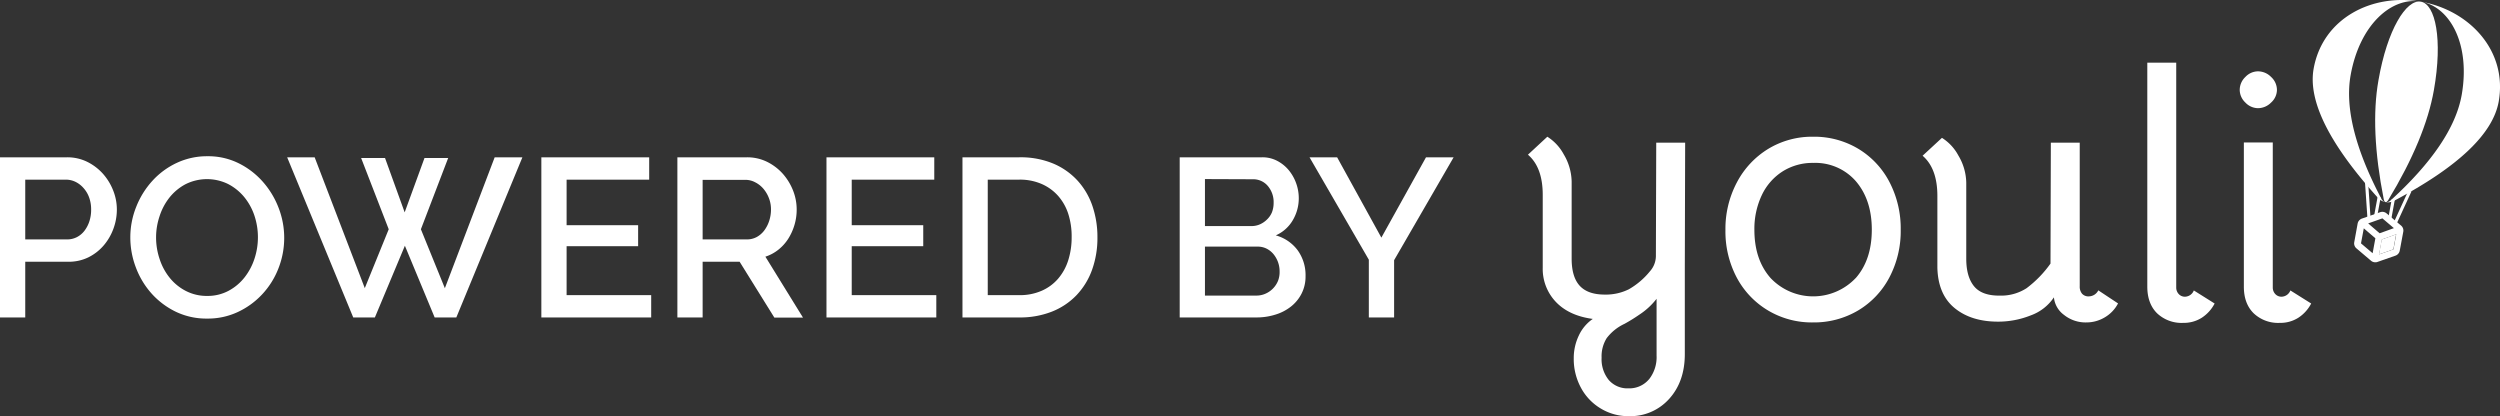 <svg xmlns="http://www.w3.org/2000/svg" viewBox="0 0 798 132.84"><rect x="0" y="0" width="798" height="132.84" fill="#333333" stroke="none"/><defs><style>.cls-1{fill:#fff;}.cls-2{fill:none;stroke:#fff;stroke-miterlimit:10;}</style></defs><g id="Layer_2" data-name="Layer 2"><g id="PoweredBy_Black" data-name="PoweredBy Black"><path class="cls-1" d="M767.12,74,766,80a2.1,2.1,0,0,1-1.36,1.6l-5.73,2a2,2,0,0,1-1.09.09,2,2,0,0,1-1-.47l-4.63-3.93a2.08,2.08,0,0,1-.71-2l1.09-6A2.14,2.14,0,0,1,754,69.74l5.73-2a2.08,2.08,0,0,1,2.07.38L766.42,72A2.08,2.08,0,0,1,767.12,74ZM764,79.59l.88-4.8-4.59,1.65-.88,4.77Zm-4.42-5.13,4.55-1.64-3.67-3.12-4.54,1.61Zm-2.24,6.37.88-4.77-3.7-3.18-.89,4.8Z"/><polygon class="cls-1" points="764.84 74.79 763.96 79.59 759.38 81.21 760.25 76.44 764.84 74.79"/><line class="cls-2" x1="759.42" y1="62.91" x2="758.24" y2="69.32"/><line class="cls-2" x1="755.42" y1="58.38" x2="756.21" y2="70.03"/><line class="cls-2" x1="763.93" y1="63.7" x2="762.74" y2="70.2"/><line class="cls-2" x1="769.27" y1="60.93" x2="764.4" y2="71.53"/><path class="cls-1" d="M761.46,64.51a4.07,4.07,0,0,1-2.3-1.23Q735.79,37.48,738.5,22C741.35,5.79,757.23-2.21,772.74.53c-9.3-1.64-19.57,7.34-22.43,23.54q-2.73,15.51,9.83,39.38A1.89,1.89,0,0,0,761.46,64.51Z"/><path class="cls-1" d="M797.59,32.4q-2.75,15.51-33.51,31.75a4.17,4.17,0,0,1-2.6.37,2,2,0,0,0,1.61-.55Q783,45.81,785.77,30.32c2.85-16.2-3.72-28.15-13-29.79C788.25,3.26,800.44,16.21,797.59,32.4Z"/><path class="cls-1" d="M776.9,28.76q-2.73,15.5-14.56,35.08c-.29.49-.6.71-.86.68h0c-.26-.05-.48-.36-.59-.93q-4.43-22.45-1.69-37.95C762,9.44,768.09-.29,772.74.53S779.76,12.56,776.9,28.76Z"/><path class="cls-1" d="M511,130.42a17.09,17.09,0,0,1-6.35-6.63,19.28,19.28,0,0,1-2.31-9.4,16.69,16.69,0,0,1,1.63-7.31,13.09,13.09,0,0,1,4.45-5.28q-7.54-1-11.76-5.4a15.29,15.29,0,0,1-4.22-11V62.2q0-8.78-4.72-12.82l6.19-5.74a15.13,15.13,0,0,1,5.23,5.62,17.56,17.56,0,0,1,2.53,8.67V82.56q0,5.85,2.58,8.66c1.73,1.88,4.39,2.81,8,2.81a16.5,16.5,0,0,0,7.65-1.68,23.94,23.94,0,0,0,6.75-5.74,7.36,7.36,0,0,0,1.91-4.84l.11-36.22h9.23l-.11,39.94v27.56q0,8.76-5,14.28a16.63,16.63,0,0,1-12.88,5.51A16.94,16.94,0,0,1,511,130.42Zm15.36-9.33a11.41,11.41,0,0,0,2.42-7.6V95.38a22.57,22.57,0,0,1-5.52,5.07,52.15,52.15,0,0,1-4.72,2.92,15.21,15.21,0,0,0-5.68,4.56,10.92,10.92,0,0,0-1.63,6.24,10.51,10.51,0,0,0,2.3,7.14,7.88,7.88,0,0,0,6.25,2.65A8.18,8.18,0,0,0,526.34,121.09Z"/><path class="cls-1" d="M564.36,99.1a26.9,26.9,0,0,1-10-10.52,31.44,31.44,0,0,1-3.6-15.13,31.65,31.65,0,0,1,3.66-15.24,27.51,27.51,0,0,1,10-10.69,27,27,0,0,1,14.34-3.88,27.38,27.38,0,0,1,14.35,3.82,26.78,26.78,0,0,1,10,10.63,32.11,32.11,0,0,1,3.6,15.25,31.75,31.75,0,0,1-3.6,15.18,26.71,26.71,0,0,1-10,10.58,27.59,27.59,0,0,1-14.4,3.82A27.25,27.25,0,0,1,564.36,99.1Zm28-10.35q5.11-5.85,5.12-15.41t-5.12-15.53A17.17,17.17,0,0,0,578.81,52a17.92,17.92,0,0,0-9.78,2.7,18.14,18.14,0,0,0-6.64,7.54A25.17,25.17,0,0,0,560,73.34q0,9.55,5.17,15.41a18.7,18.7,0,0,0,27.17,0Z"/><path class="cls-1" d="M648.22,100.67a27.94,27.94,0,0,1-10.46,2q-8.55,0-13.84-4.33t-5.51-12.88V62.54q0-8.77-4.72-12.83L619.87,44a15,15,0,0,1,5.23,5.62,17.45,17.45,0,0,1,2.53,8.66v24.3q0,5.73,2.48,8.78t8.21,3A15,15,0,0,0,646.87,92a35.3,35.3,0,0,0,7.65-7.87l.11-38.59h9.22V91.34a3.54,3.54,0,0,0,.74,2.41,2.7,2.7,0,0,0,2.19.85,3.42,3.42,0,0,0,3-1.92l6.3,4.17a11.06,11.06,0,0,1-4.22,4.44,11.4,11.4,0,0,1-5.91,1.63,11,11,0,0,1-7.14-2.42,7.88,7.88,0,0,1-3.21-5.68v.11A15,15,0,0,1,648.22,100.67Z"/><path class="cls-1" d="M695.46,93.87a2.66,2.66,0,0,0,2,.84,3.11,3.11,0,0,0,2.81-2l6.64,4.17a12,12,0,0,1-4.11,4.55,10.63,10.63,0,0,1-5.9,1.63,11.36,11.36,0,0,1-8.39-3.09q-3.09-3.09-3.09-8.49V20h9.23V91.78A3,3,0,0,0,695.46,93.87Z"/><path class="cls-1" d="M716.72,32.73a5.6,5.6,0,0,1-1.8-4,5.7,5.7,0,0,1,1.8-4.16,5.6,5.6,0,0,1,4-1.8,5.9,5.9,0,0,1,4.22,1.8,5.62,5.62,0,0,1,1.86,4.16,5.51,5.51,0,0,1-1.86,4,5.9,5.9,0,0,1-4.22,1.8A5.6,5.6,0,0,1,716.72,32.73Zm9.56,61.14a2.66,2.66,0,0,0,2,.84,3.1,3.1,0,0,0,2.81-2l6.64,4.17a12,12,0,0,1-4.11,4.55,10.63,10.63,0,0,1-5.9,1.63,11.32,11.32,0,0,1-8.38-3.09q-3.11-3.09-3.1-8.49v-46h9.23V91.78A3,3,0,0,0,726.28,93.87Z"/><path class="cls-1" d="M0,101.33V50.21H21.46a14.35,14.35,0,0,1,6.37,1.44,16.63,16.63,0,0,1,5,3.78,17.87,17.87,0,0,1,3.28,5.33,16.42,16.42,0,0,1,1.19,6.09,17.7,17.7,0,0,1-1.12,6.22,17.34,17.34,0,0,1-3.13,5.33,15.46,15.46,0,0,1-4.86,3.75,14.14,14.14,0,0,1-6.3,1.4H8.06v17.78ZM8.06,76.42H21.38a6.78,6.78,0,0,0,3.14-.72,7.25,7.25,0,0,0,2.41-2,10.13,10.13,0,0,0,1.58-3,11.81,11.81,0,0,0,.58-3.81A11.06,11.06,0,0,0,28.44,63a9.08,9.08,0,0,0-1.8-3A8.09,8.09,0,0,0,24,58,7.12,7.12,0,0,0,21,57.34H8.06Z"/><path class="cls-1" d="M66.1,101.69a22.51,22.51,0,0,1-10-2.19,25,25,0,0,1-7.74-5.83,26.31,26.31,0,0,1-5-8.32,26.85,26.85,0,0,1-1.76-9.58A26.1,26.1,0,0,1,43.49,66a26.92,26.92,0,0,1,5.15-8.28A24.57,24.57,0,0,1,56.41,52a22.69,22.69,0,0,1,9.83-2.13,21.85,21.85,0,0,1,10,2.27,25.11,25.11,0,0,1,7.71,5.94,27.24,27.24,0,0,1,5,8.32,26.59,26.59,0,0,1-.07,19.26,25.67,25.67,0,0,1-5.15,8.24,25,25,0,0,1-7.81,5.69A22.49,22.49,0,0,1,66.1,101.69ZM49.82,75.77a21.49,21.49,0,0,0,1.16,7,18.58,18.58,0,0,0,3.27,6,16,16,0,0,0,5.15,4.14,14.55,14.55,0,0,0,6.77,1.55A14.17,14.17,0,0,0,73,92.8a16.13,16.13,0,0,0,5.08-4.28,19.39,19.39,0,0,0,3.17-6,21.88,21.88,0,0,0-.07-13.79,18.74,18.74,0,0,0-3.28-5.9,16.44,16.44,0,0,0-5.11-4.1,15.32,15.32,0,0,0-13.57.07A16.4,16.4,0,0,0,54.14,63,18.9,18.9,0,0,0,50.94,69,21.21,21.21,0,0,0,49.82,75.77Z"/><path class="cls-1" d="M115.27,50.43h7.63l6.27,17.35,6.33-17.35h7.56l-8.71,22.75L142,92,157.9,50.21h8.85l-21.09,51.12h-6.92l-9.5-22.89-9.58,22.89h-6.91L91.66,50.21h8.78l16,41.76,7.64-18.79Z"/><path class="cls-1" d="M207.86,94.21v7.12H172.8V50.21h34.42v7.13H180.86V71.89h22.83v6.69H180.86V94.21Z"/><path class="cls-1" d="M216.22,101.33V50.21h22.24a14.36,14.36,0,0,1,6.38,1.44,16.63,16.63,0,0,1,5,3.78,18.07,18.07,0,0,1,3.28,5.33,16.41,16.41,0,0,1,1.18,6.09,17,17,0,0,1-.72,5,17.6,17.6,0,0,1-2,4.4,14.26,14.26,0,0,1-3.17,3.49,13,13,0,0,1-4.1,2.19l12,19.44h-9.14L236.09,83.55H224.28v17.78Zm8.06-24.91h14.11a6.52,6.52,0,0,0,3.13-.75,7.53,7.53,0,0,0,2.42-2.09,10.55,10.55,0,0,0,1.58-3.06,11.66,11.66,0,0,0,.58-3.67,9.87,9.87,0,0,0-.69-3.68,10.22,10.22,0,0,0-1.8-3,8.51,8.51,0,0,0-2.59-2,6.54,6.54,0,0,0-3.06-.76H224.28Z"/><path class="cls-1" d="M298.87,94.21v7.12H263.81V50.21h34.41v7.13H271.87V71.89H294.7v6.69H271.87V94.21Z"/><path class="cls-1" d="M307.22,101.33V50.21h18.15a27,27,0,0,1,10.83,2A22.31,22.31,0,0,1,344,57.7a23.08,23.08,0,0,1,4.72,8.1,30.66,30.66,0,0,1,1.58,9.9,30,30,0,0,1-1.76,10.55,23,23,0,0,1-5,8.06,22.12,22.12,0,0,1-7.85,5.19,27.65,27.65,0,0,1-10.29,1.83ZM342.07,75.7A23.6,23.6,0,0,0,341,68.29a16.24,16.24,0,0,0-3.28-5.8,15.11,15.11,0,0,0-5.26-3.78,17.29,17.29,0,0,0-7.05-1.37H315.29V94.21h10.08a17.26,17.26,0,0,0,7.16-1.41,14.66,14.66,0,0,0,5.26-3.89,16.8,16.8,0,0,0,3.2-5.86A24.09,24.09,0,0,0,342.07,75.7Z"/><path class="cls-1" d="M416.73,88.16a11.93,11.93,0,0,1-1.26,5.54,12.38,12.38,0,0,1-3.38,4.14,15,15,0,0,1-5,2.59,20.09,20.09,0,0,1-6.12.9H376.56V50.21h26.35a10,10,0,0,1,4.82,1.16,12,12,0,0,1,3.68,3,13.91,13.91,0,0,1,2.34,4.18,14.09,14.09,0,0,1,.82,4.72,13.76,13.76,0,0,1-1.9,7,11.75,11.75,0,0,1-5.44,4.86,13,13,0,0,1,6.95,4.71A13.54,13.54,0,0,1,416.73,88.16Zm-32.11-31v15h14.83a6.53,6.53,0,0,0,2.78-.58,7.51,7.51,0,0,0,2.23-1.55A6.7,6.7,0,0,0,406,67.78a8.16,8.16,0,0,0,.54-3,7.92,7.92,0,0,0-1.87-5.44,6.07,6.07,0,0,0-4.75-2.12Zm23.83,29.45a8.78,8.78,0,0,0-.53-3,8.89,8.89,0,0,0-1.45-2.52,6.89,6.89,0,0,0-2.19-1.73,6.2,6.2,0,0,0-2.81-.64H384.62V94.35H401a7.12,7.12,0,0,0,2.95-.61,7.61,7.61,0,0,0,4-4.11A7.83,7.83,0,0,0,408.45,86.65Z"/><path class="cls-1" d="M426.81,50.21l14.12,25.64,14.25-25.64H464L445,83.05v18.28h-8.07V82.9L418,50.21Z"/></g></g></svg>